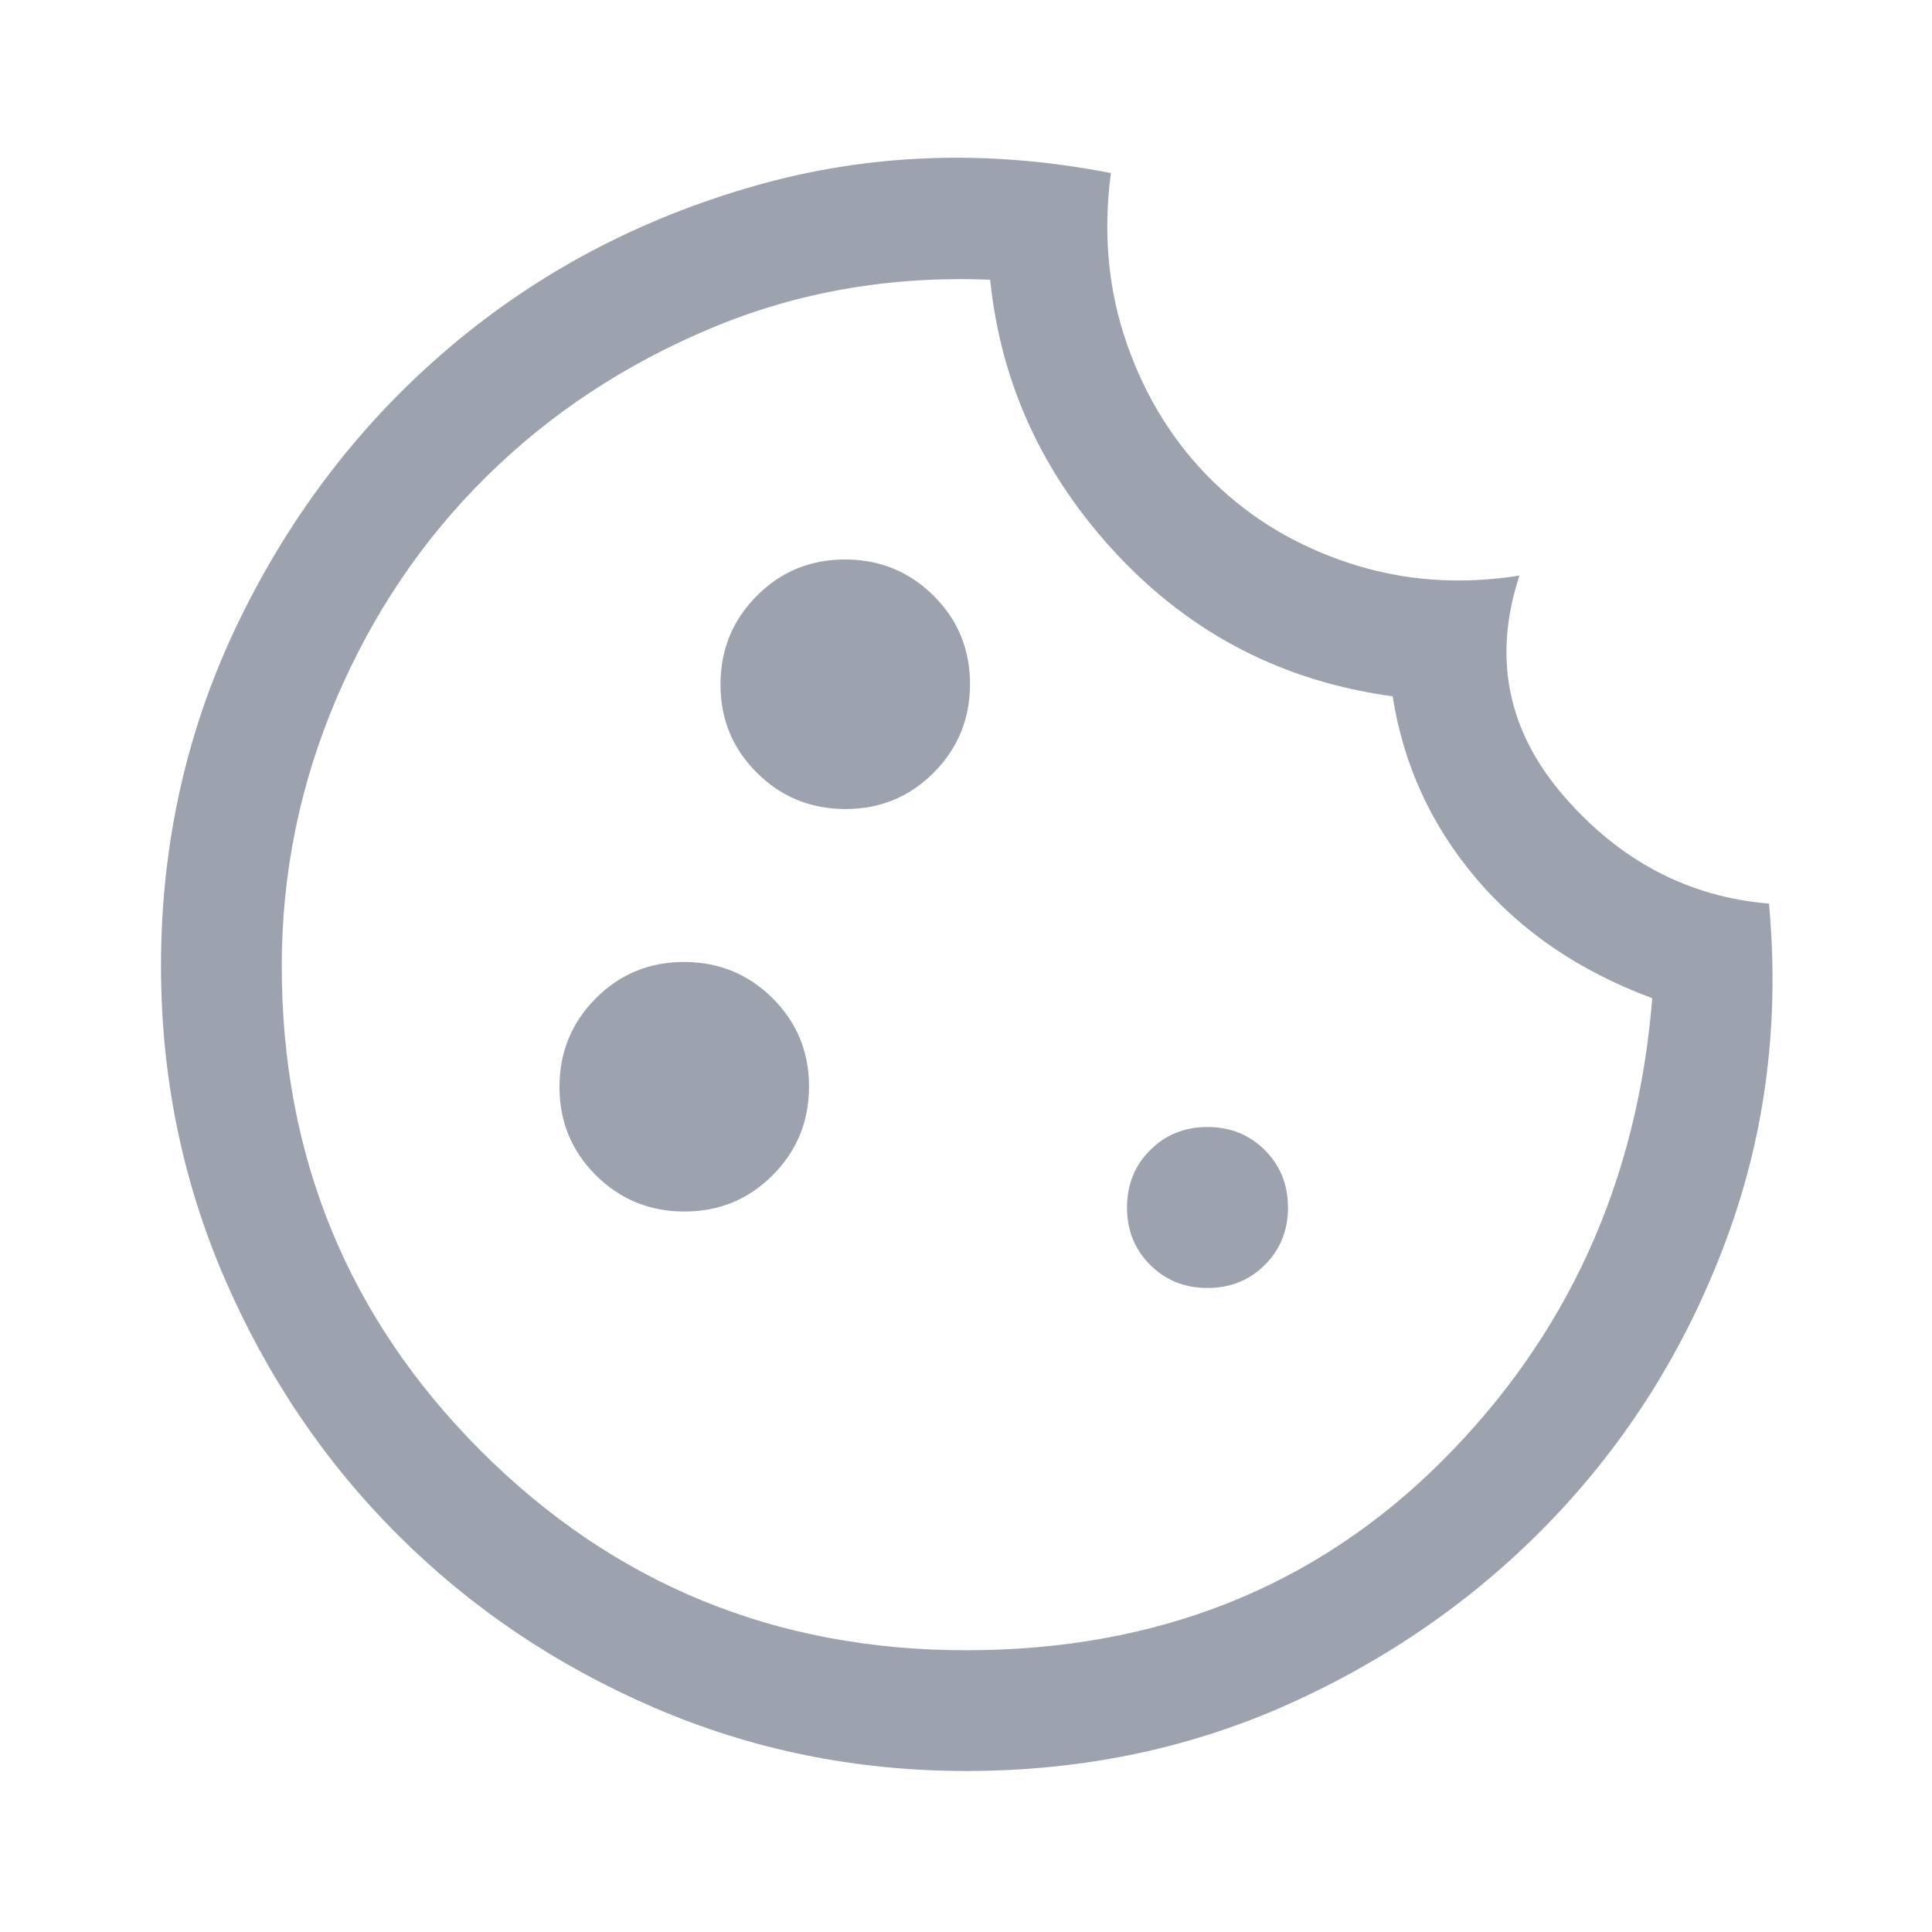 <svg xmlns="http://www.w3.org/2000/svg" height="48" viewBox="0 -960 960 960" width="48" fill="#9ca3af"><path d="M420.118-558Q446-558 464-576.118q18-18.117 18-44Q482-646 463.882-664q-18.117-18-44-18Q394-682 376-663.882q-18 18.117-18 44Q358-594 376.118-576q18.117 18 44 18Zm-80 200Q366-358 384-376.118q18-18.117 18-44Q402-446 383.882-464q-18.117-18-44-18Q314-482 296-463.882q-18 18.117-18 44Q278-394 296.118-376q18.117 18 44 18ZM600-320q17 0 28.5-11.5T640-360q0-17-11.5-28.5T600-400q-17 0-28.5 11.5T560-360q0 17 11.5 28.5T600-320ZM480.234-80Q398-80 325-111.5q-73-31.5-127.5-86t-86-127.5Q80-398 80-480q0-92 39-172t104.5-135.5q65.5-55.5 151-80T552-874q-6 45 8 85t42.5 68q28.5 28 68.5 41t84 6q-20 61 22 109.5T879-511q8 87-20.5 165T775-209q-55 59-130.794 94-75.794 35-163.972 35ZM480-140q142 0 236-93.5T821-464q-54-20-87.5-59.5T692-614q-81-11-136.5-70T492-821q-74-3-138.5 24t-112 74Q194-676 167-612.5T140-480q0 142 99 241t241 99Zm1-345Z"/></svg>